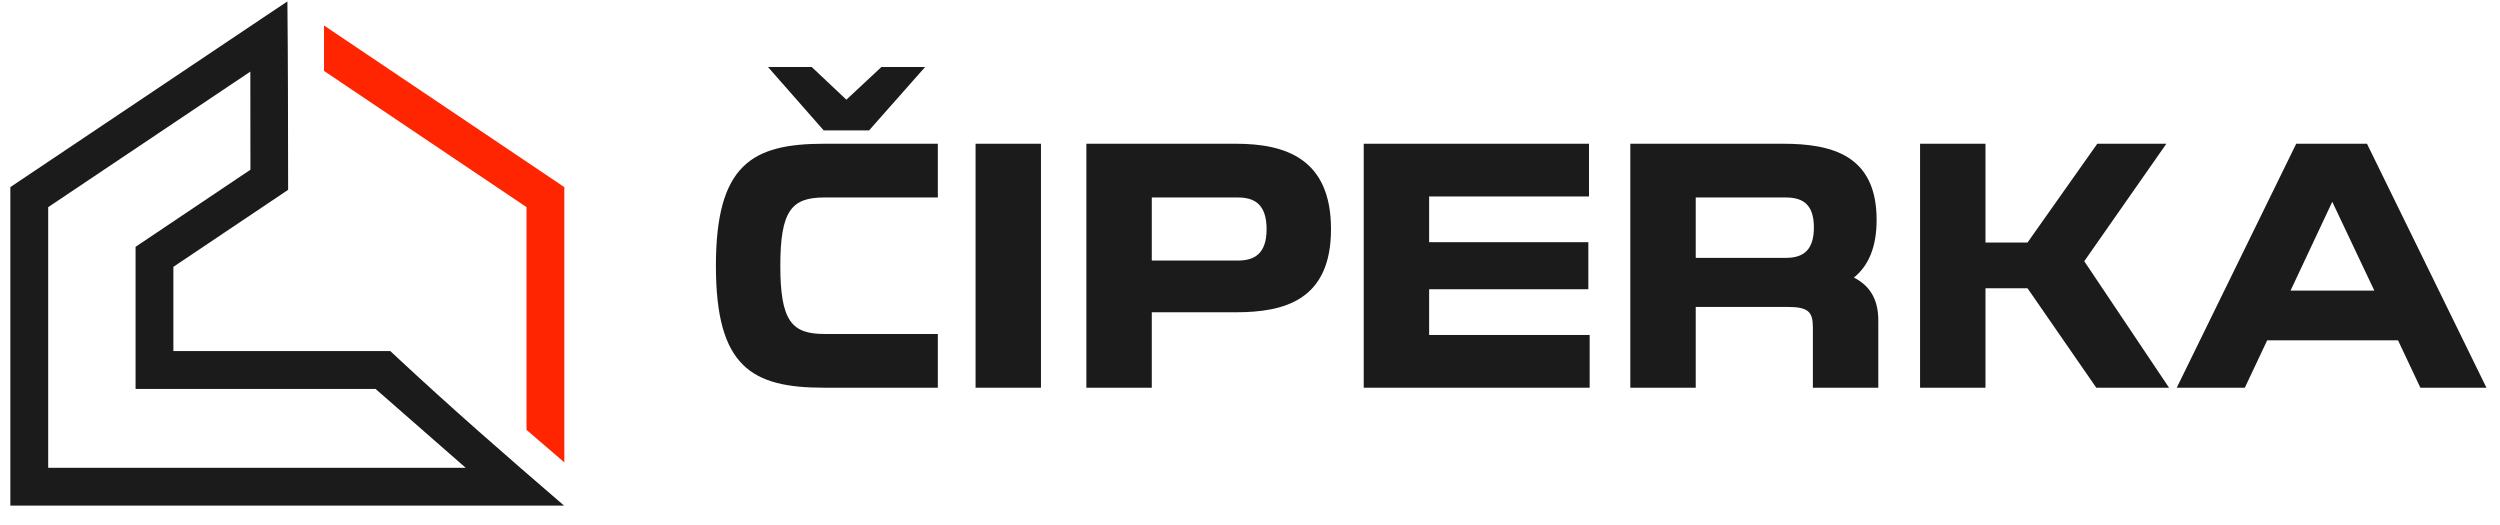 <svg width="119" height="25" viewBox="0 0 119 25" fill="none" xmlns="http://www.w3.org/2000/svg">
<path d="M15.423 1.214L15.424 3.377L25.062 9.859V20.463L26.862 22.008V8.907L15.423 1.214Z" fill="#FF2500"/>
<path d="M18.578 16.711H8.253V12.701L13.714 9.036L13.714 8.557C13.711 5.716 13.709 2.905 13.68 0.068L12.336 0.966L0.493 8.906V24.068H26.85C24.064 21.67 21.513 19.447 18.839 16.954L18.578 16.711ZM2.294 22.267V9.86L11.916 3.409L11.92 8.079L6.453 11.748V18.512H17.875L22.166 22.267H2.294Z" fill="#1B1B1B"/>
<path d="M44.641 15.897V18.455H39.224C35.792 18.455 34.077 17.47 34.077 12.656C34.077 7.843 35.792 6.842 39.224 6.842H44.641V9.4H39.239C37.683 9.4 37.143 10.019 37.143 12.656C37.143 15.293 37.699 15.897 39.239 15.897H44.641ZM44.037 3.188L41.368 6.207H39.208L36.555 3.188H38.636L40.288 4.745L41.956 3.188H44.037Z" fill="#1B1B1B"/>
<path d="M46.437 6.842H49.55V18.455H46.437V6.842Z" fill="#1B1B1B"/>
<path d="M58.828 14.864H54.825V18.455H51.711V6.842H58.828C61.179 6.842 63.356 7.541 63.356 10.909C63.356 14.293 61.132 14.864 58.828 14.864ZM60.29 10.909C60.29 9.686 59.67 9.4 58.923 9.4H54.825V12.402H58.923C59.67 12.402 60.29 12.116 60.29 10.909Z" fill="#1B1B1B"/>
<path d="M75.605 11.528V13.768H68.027V15.945H75.668V18.455H64.913V6.842H75.636V9.352H68.027V11.528H75.605Z" fill="#1B1B1B"/>
<path d="M85.086 14.61H80.717V18.455H77.603V6.842H84.879C87.214 6.842 89.327 7.398 89.327 10.464C89.327 11.783 88.93 12.656 88.247 13.212C88.962 13.578 89.407 14.197 89.407 15.246V18.455H86.293V15.595C86.293 14.849 86.087 14.61 85.086 14.61ZM86.341 10.829C86.341 9.654 85.737 9.4 84.99 9.4H80.717V12.275H84.99C85.737 12.275 86.341 12.005 86.341 10.829Z" fill="#1B1B1B"/>
<path d="M103.119 6.842L99.211 12.434L103.246 18.455H99.783L96.51 13.721H94.509V18.455H91.395V6.842H94.509V11.544H96.51L99.83 6.842H103.119Z" fill="#1B1B1B"/>
<path d="M103.613 18.455L109.3 6.842H112.668L118.355 18.455H115.21L114.146 16.199H107.918L106.854 18.455H103.613ZM111.016 9.606L109.03 13.832H113.018L111.016 9.606Z" fill="#1B1B1B"/>
</svg>
